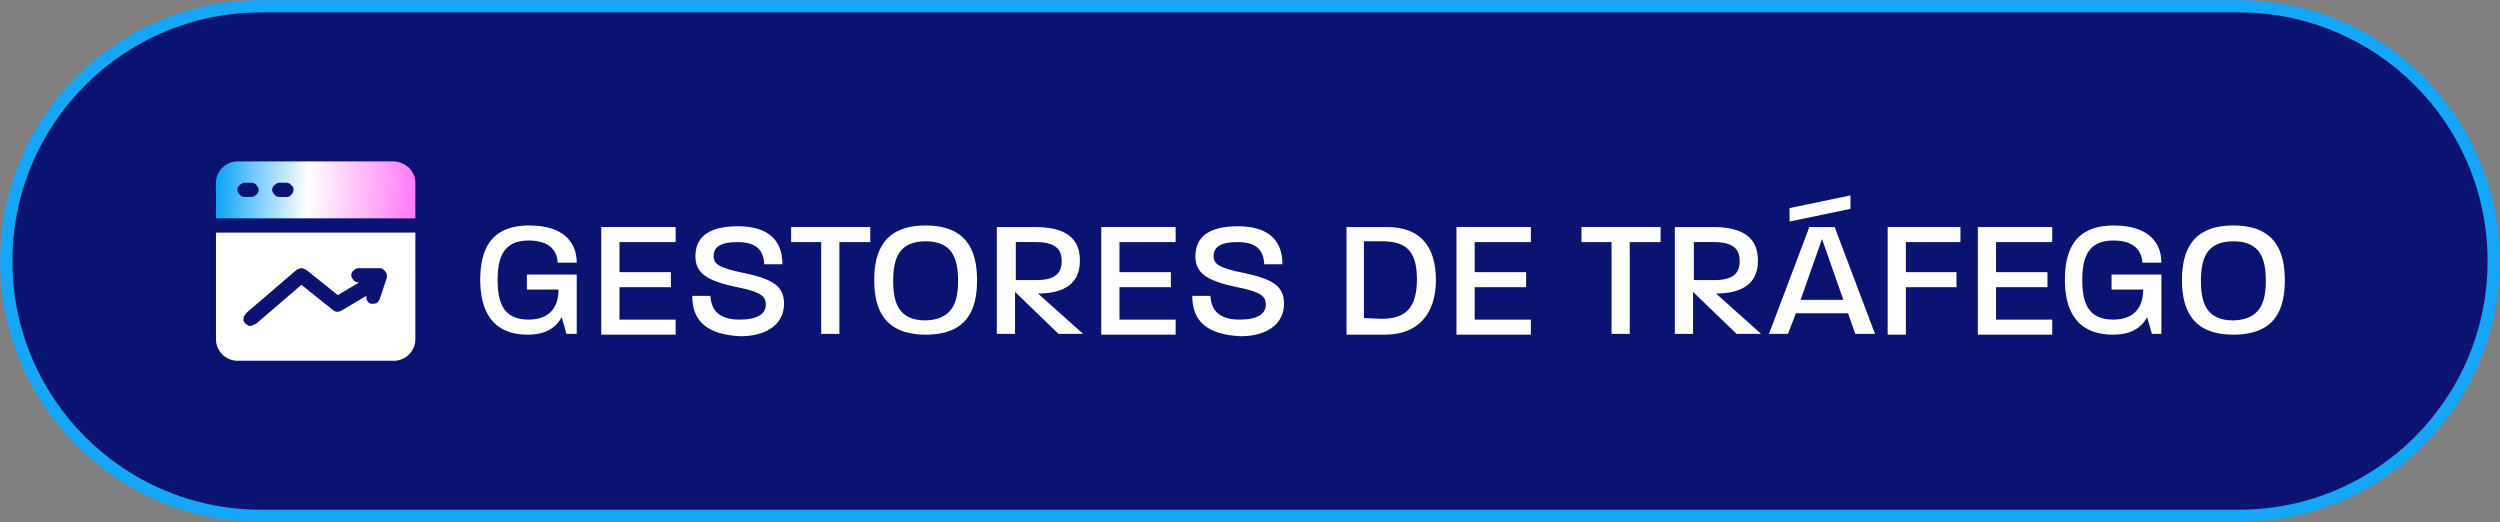 <svg xmlns="http://www.w3.org/2000/svg" xmlns:xlink="http://www.w3.org/1999/xlink" id="Layer_1" x="0px" y="0px" viewBox="0 0 316 66" style="enable-background:new 0 0 316 66;" xml:space="preserve"><rect x="0" y="0" width="316" height="66" fill="#808080" stroke="none"/><style type="text/css">	.st0{fill:#0B1372;}	.st1{fill:none;stroke:#15A6F8;stroke-width:1.542;}	.st2{fill:#FFFFFF;}	.st3{fill:url(#SVGID_1_);}</style><g>	<path class="st0" d="M33,0.8h250c17.8,0,32.2,14.4,32.2,32.2l0,0c0,17.8-14.4,32.2-32.2,32.2H33C15.2,65.2,0.8,50.8,0.8,33l0,0  C0.8,15.2,15.2,0.8,33,0.8z"></path>	<path class="st1" d="M33,0.8h250c17.8,0,32.2,14.4,32.2,32.2l0,0c0,17.8-14.4,32.2-32.2,32.2H33C15.2,65.2,0.8,50.8,0.8,33l0,0  C0.8,15.2,15.2,0.8,33,0.8z"></path></g><g>	<g>		<path class="st2" d="M60.7,35.4c0-3.7,1.2-6.9,6.2-6.9c4.4,0,6,2.2,6,4.7h-2.4c-0.1-1.5-1-2.8-3.7-2.8c-3.2,0-3.9,2.2-3.9,5   s0.7,5,3.9,5c2.6,0,3.8-1.5,3.8-3.8h-4v-1.9h6.3v7.5h-1.3L71,40.1c-0.8,1.4-2.1,2.2-4.3,2.2C62.1,42.3,60.7,39.1,60.7,35.4z"></path>		<path class="st2" d="M76,28.7h9.4v1.9h-7.1v3.8h6.5v1.9h-6.5v4.1h7.1v1.9H76V28.7z"></path>		<path class="st2" d="M87.5,37.4h2.3c0.1,2,1.3,3,3.7,3c2.2,0,3.3-0.7,3.3-1.9c0-1.1-0.7-1.6-3.6-2.2c-3.9-0.8-5.3-1.8-5.3-3.9   c0-2.6,1.9-3.8,5.4-3.8c3.6,0,5.6,1.6,5.6,4.8h-2.3c-0.1-1.9-1.1-2.8-3.4-2.8c-2.1,0-3,0.6-3,1.8c0,1,0.8,1.5,3.8,2.1   c3.9,0.8,5.1,1.8,5.1,3.9c0,2.5-2.1,4.1-5.5,4.1C89.5,42.3,87.5,40.7,87.5,37.4z"></path>		<path class="st2" d="M103.9,30.6H100v-1.9h10v1.9h-3.9v11.6h-2.3V30.6H103.9z"></path>		<path class="st2" d="M110.5,35.4c0-3.7,1.3-6.9,6.5-6.9s6.5,3.2,6.5,6.9s-1.2,6.9-6.5,6.9C111.8,42.3,110.5,39.1,110.5,35.4z    M121.1,35.5c0-2.8-0.7-5-4.1-5s-4.1,2.2-4.1,5s0.7,5,4.1,5C120.4,40.4,121.1,38.2,121.1,35.5z"></path>		<path class="st2" d="M126.1,28.7h4.8c5.1,0,5.6,2.6,5.6,4.3c0,3.3-2.7,4.1-5.3,4.1l5.7,5.1h-3.1l-5.5-5.3v5.3H126V28.7H126.1z    M131.1,35.4c2.7,0,3.1-1.3,3.1-2.4c0-1.1-0.4-2.4-3.2-2.4h-2.6v4.8H131.1z"></path>		<path class="st2" d="M139.2,28.7h9.4v1.9h-7.1v3.8h6.5v1.9h-6.5v4.1h7.1v1.9h-9.4V28.7z"></path>		<path class="st2" d="M150.7,37.4h2.3c0.1,2,1.3,3,3.7,3c2.2,0,3.3-0.7,3.3-1.9c0-1.1-0.7-1.6-3.6-2.2c-3.9-0.8-5.3-1.8-5.3-3.9   c0-2.6,1.9-3.8,5.4-3.8c3.6,0,5.6,1.6,5.6,4.8h-2.3c-0.1-1.9-1.1-2.8-3.4-2.8c-2.1,0-3,0.6-3,1.8c0,1,0.8,1.5,3.8,2.1   c3.9,0.8,5.1,1.8,5.1,3.9c0,2.5-2.1,4.1-5.5,4.1C152.7,42.3,150.7,40.7,150.7,37.4z"></path>		<path class="st2" d="M170.1,28.7h5.2c4.1,0,6.2,2.3,6.2,6.7c0,4.3-2.3,6.9-6.4,6.9h-4.9V28.7H170.1z M174.6,40.3   c3,0,4.5-1.3,4.5-5s-1.5-4.8-4.4-4.8h-2.3v9.7L174.6,40.3L174.6,40.3z"></path>		<path class="st2" d="M184.1,28.7h9.4v1.9h-7.1v3.8h6.5v1.9h-6.5v4.1h7.1v1.9h-9.4V28.7z"></path>		<path class="st2" d="M203.8,30.6h-3.9v-1.9h10v1.9H206v11.6h-2.3V30.6H203.8z"></path>		<path class="st2" d="M211.8,28.7h4.8c5.1,0,5.6,2.6,5.6,4.3c0,3.3-2.7,4.1-5.3,4.1l5.7,5.1h-3.1l-5.5-5.3v5.3h-2.3V28.7H211.8z    M216.8,35.4c2.7,0,3.1-1.3,3.1-2.4c0-1.1-0.4-2.4-3.2-2.4h-2.6v4.8H216.8z"></path>		<path class="st2" d="M228.7,28.7h3.2l5.1,13.5h-2.5l-0.9-2.6H227l-1,2.6h-2.4L228.7,28.7z M226.2,26.3l7.7-1.6v1.7l-7.7,1.6V26.3z    M233,37.9l-2.7-7.7l-2.7,7.7H233z"></path>		<path class="st2" d="M238.6,28.7h9.2v1.9h-6.9v3.8h6.4v1.9h-6.4v6h-2.3V28.7z"></path>		<path class="st2" d="M250,28.7h9.4v1.9h-7.1v3.8h6.5v1.9h-6.5v4.1h7.1v1.9H250V28.7z"></path>		<path class="st2" d="M261,35.4c0-3.7,1.2-6.9,6.2-6.9c4.4,0,6,2.2,6,4.7h-2.4c-0.1-1.5-1-2.8-3.7-2.8c-3.2,0-3.9,2.2-3.9,5   s0.7,5,3.9,5c2.6,0,3.8-1.5,3.8-3.8h-4v-1.9h6.3v7.5H272l-0.6-2.1c-0.8,1.4-2.1,2.2-4.3,2.2C262.4,42.3,261,39.1,261,35.4z"></path>		<path class="st2" d="M275.8,35.4c0-3.7,1.3-6.9,6.5-6.9s6.5,3.2,6.5,6.9s-1.2,6.9-6.5,6.9C277.1,42.3,275.8,39.1,275.8,35.4z    M286.4,35.5c0-2.8-0.7-5-4.1-5s-4.1,2.2-4.1,5s0.7,5,4.1,5C285.7,40.4,286.4,38.2,286.4,35.5z"></path>	</g>	<g>		<g>							<linearGradient id="SVGID_1_" gradientUnits="userSpaceOnUse" x1="27.688" y1="-733.597" x2="54.28" y2="-734.855" gradientTransform="matrix(1 0 0 -1 0 -710.11)">				<stop offset="0" style="stop-color:#15A6F8"></stop>				<stop offset="0.422" style="stop-color:#FFFFFF"></stop>				<stop offset="1" style="stop-color:#FF69F5"></stop>			</linearGradient>			<path class="st3" d="M49.7,20.4H30c-0.7,0-1.4,0.3-1.9,0.8s-0.8,1.2-0.8,1.9v4.5h25.2v-4.5c0-0.7-0.3-1.4-0.8-1.9    C51.1,20.7,50.4,20.4,49.7,20.4z M31.8,24.9h-0.9c-0.2,0-0.5-0.1-0.6-0.3C30.1,24.4,30,24.2,30,24s0.1-0.5,0.3-0.6    c0.2-0.2,0.4-0.3,0.6-0.3h0.9c0.2,0,0.5,0.1,0.6,0.3c0.2,0.2,0.3,0.4,0.3,0.6s-0.1,0.5-0.3,0.6C32.2,24.8,32,24.9,31.8,24.9z     M36.2,24.9h-0.9c-0.2,0-0.5-0.1-0.6-0.3c-0.2-0.2-0.3-0.4-0.3-0.6s0.1-0.5,0.3-0.6c0.2-0.2,0.4-0.3,0.6-0.3h0.9    c0.2,0,0.5,0.1,0.6,0.3c0.3,0.2,0.3,0.4,0.3,0.6s-0.1,0.5-0.3,0.6C36.7,24.8,36.5,24.9,36.2,24.9z"></path>			<path class="st2" d="M27.3,42.9c0,0.7,0.3,1.4,0.8,1.9s1.2,0.8,1.9,0.8h19.8c0.7,0,1.4-0.3,1.9-0.8s0.8-1.2,0.8-1.9V29.4H27.3    V42.9z M31.2,39.5l6.3-5.4c0.2-0.1,0.4-0.2,0.6-0.2c0.2,0,0.4,0.1,0.6,0.2l4,3.2l2.7-1.6h-0.1c-0.2,0-0.5-0.1-0.6-0.3    c-0.2-0.2-0.3-0.4-0.3-0.6s0.1-0.5,0.3-0.6c0.2-0.2,0.4-0.3,0.6-0.3H48c0.1,0,0.3,0,0.4,0.1s0.2,0.2,0.3,0.3s0.1,0.2,0.2,0.4    c0,0.1,0,0.3,0,0.4L48,37.8c-0.1,0.2-0.2,0.4-0.4,0.5s-0.4,0.1-0.7,0.1c-0.2-0.1-0.4-0.2-0.5-0.4s-0.1-0.4-0.1-0.6l-3.2,1.9    c-0.2,0.1-0.3,0.1-0.5,0.1s-0.4-0.1-0.5-0.2l-4-3.2l-5.7,4.9C32.3,41,32.1,41,32,41.1c-0.1,0-0.2,0.1-0.4,0.1    c-0.1,0-0.2,0-0.3-0.1S31.1,41,31,40.9s-0.1-0.2-0.2-0.3s0-0.2,0-0.4c0-0.1,0-0.2,0.1-0.3C31,39.7,31.1,39.6,31.2,39.5z"></path>		</g>	</g></g></svg>